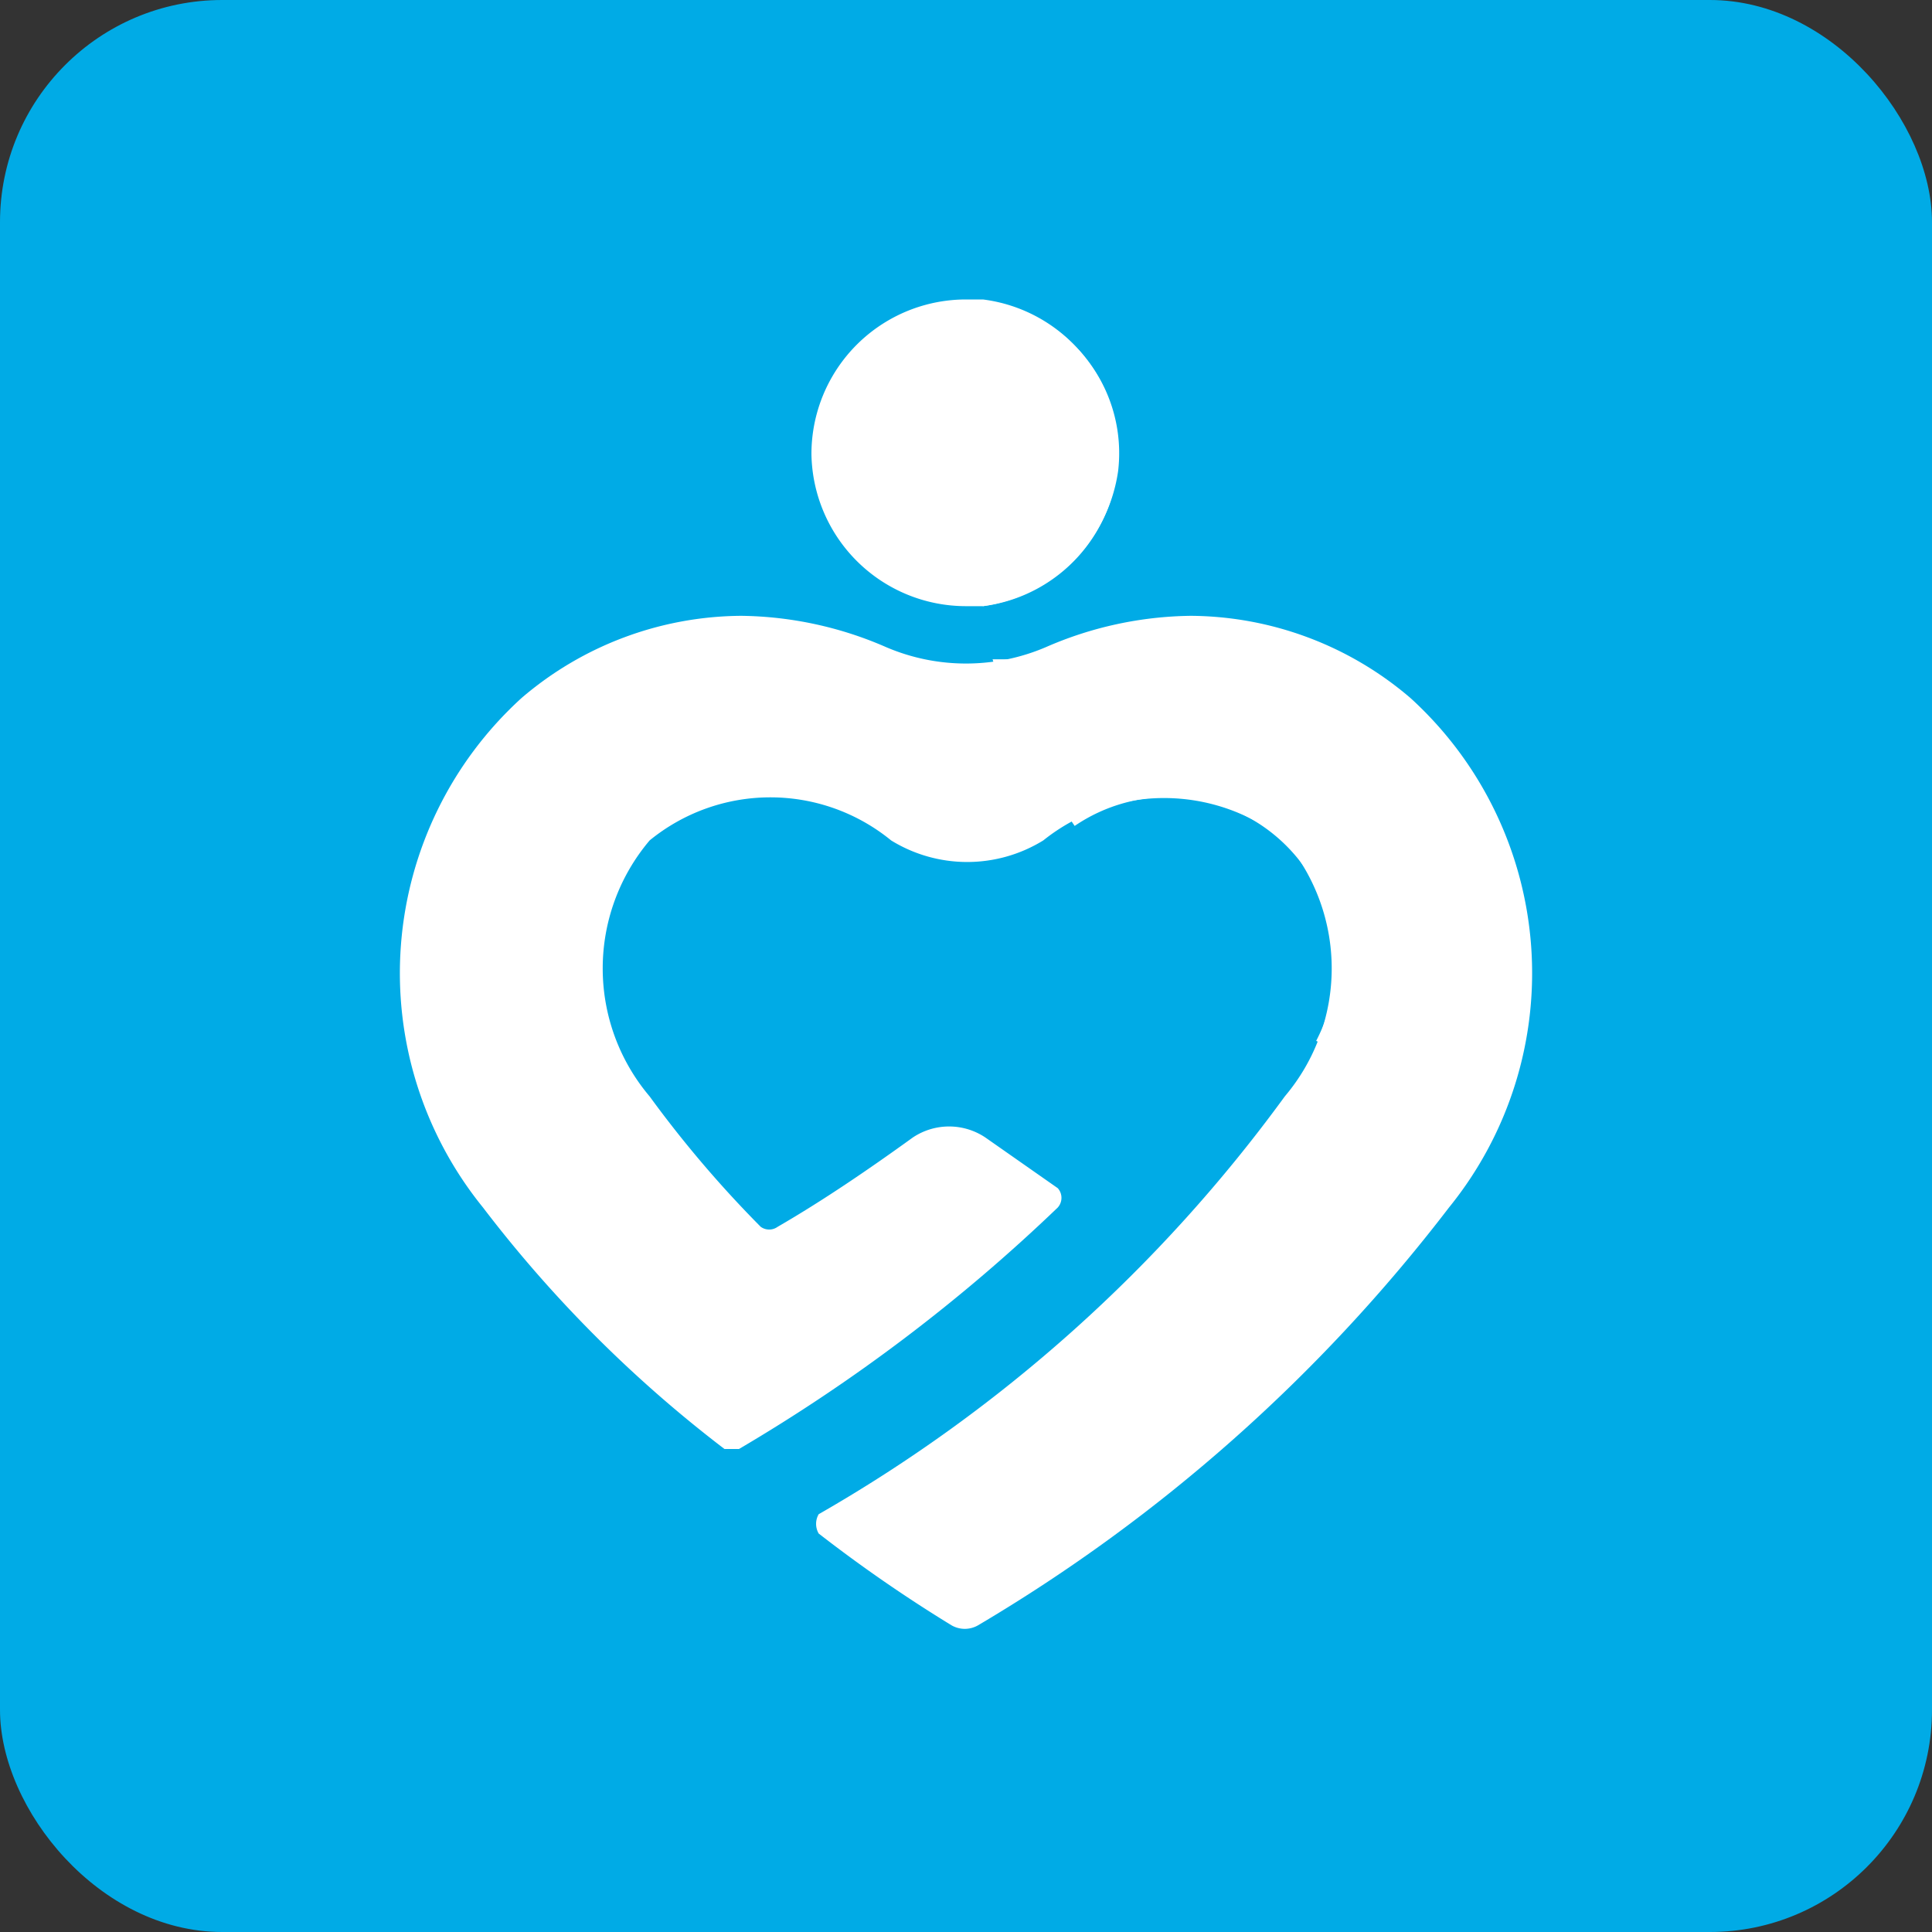 <svg id="Calque_1" data-name="Calque 1" xmlns="http://www.w3.org/2000/svg" viewBox="0 0 8 8"><rect x="0" y="0" width="8" height="8" fill="#333333" stroke="none"/><defs><style>.cls-1{fill:#00abe6;}.cls-2{fill:#fff;}</style></defs><rect class="cls-1" width="8" height="8" rx="0.92"/><path id="Background" class="cls-2" d="M5.84,2.89a1.41,1.41,0,0,0-.91-.34,1.54,1.54,0,0,0-.6.13.84.84,0,0,1-.66,0,1.54,1.54,0,0,0-.6-.13,1.41,1.41,0,0,0-.91.34A1.54,1.54,0,0,0,2,5a5.3,5.3,0,0,0,1,1h.06a7.11,7.11,0,0,0,1.32-1,.06.06,0,0,0,0-.08h0l-.3-.21a.27.27,0,0,0-.3,0c-.18.13-.37.26-.56.37a.06.06,0,0,1-.07,0,4.69,4.69,0,0,1-.46-.54.82.82,0,0,1,0-1.06.79.79,0,0,1,1,0,.6.6,0,0,0,.63,0,.8.8,0,0,1,1,0,.82.82,0,0,1,0,1.06A6.2,6.2,0,0,1,3.39,6.27a.08.08,0,0,0,0,.08h0a6,6,0,0,0,.55.38.11.11,0,0,0,.11,0A6.84,6.84,0,0,0,6,5,1.54,1.54,0,0,0,5.84,2.89Z"/><path id="Dot" class="cls-2" d="M4.63,1.88a.64.64,0,0,1-.56.63H4a.64.64,0,0,1-.64-.63A.64.64,0,0,1,4,1.24h.07A.64.64,0,0,1,4.63,1.88Z"/><path class="cls-2" d="M4.07,2.51a2.68,2.68,0,0,1,0-1.26.63.63,0,0,1,.56.7A.66.66,0,0,1,4.07,2.51Z"/><path class="cls-2" d="M6.2,4.58a3.36,3.36,0,0,1-.75-.27.69.69,0,0,0-1-.89,2.61,2.61,0,0,1-.34-.69l.2,0a1.54,1.54,0,0,1,.6-.13,1.41,1.41,0,0,1,.91.34A1.42,1.42,0,0,1,6.2,4.58Z"/></svg>